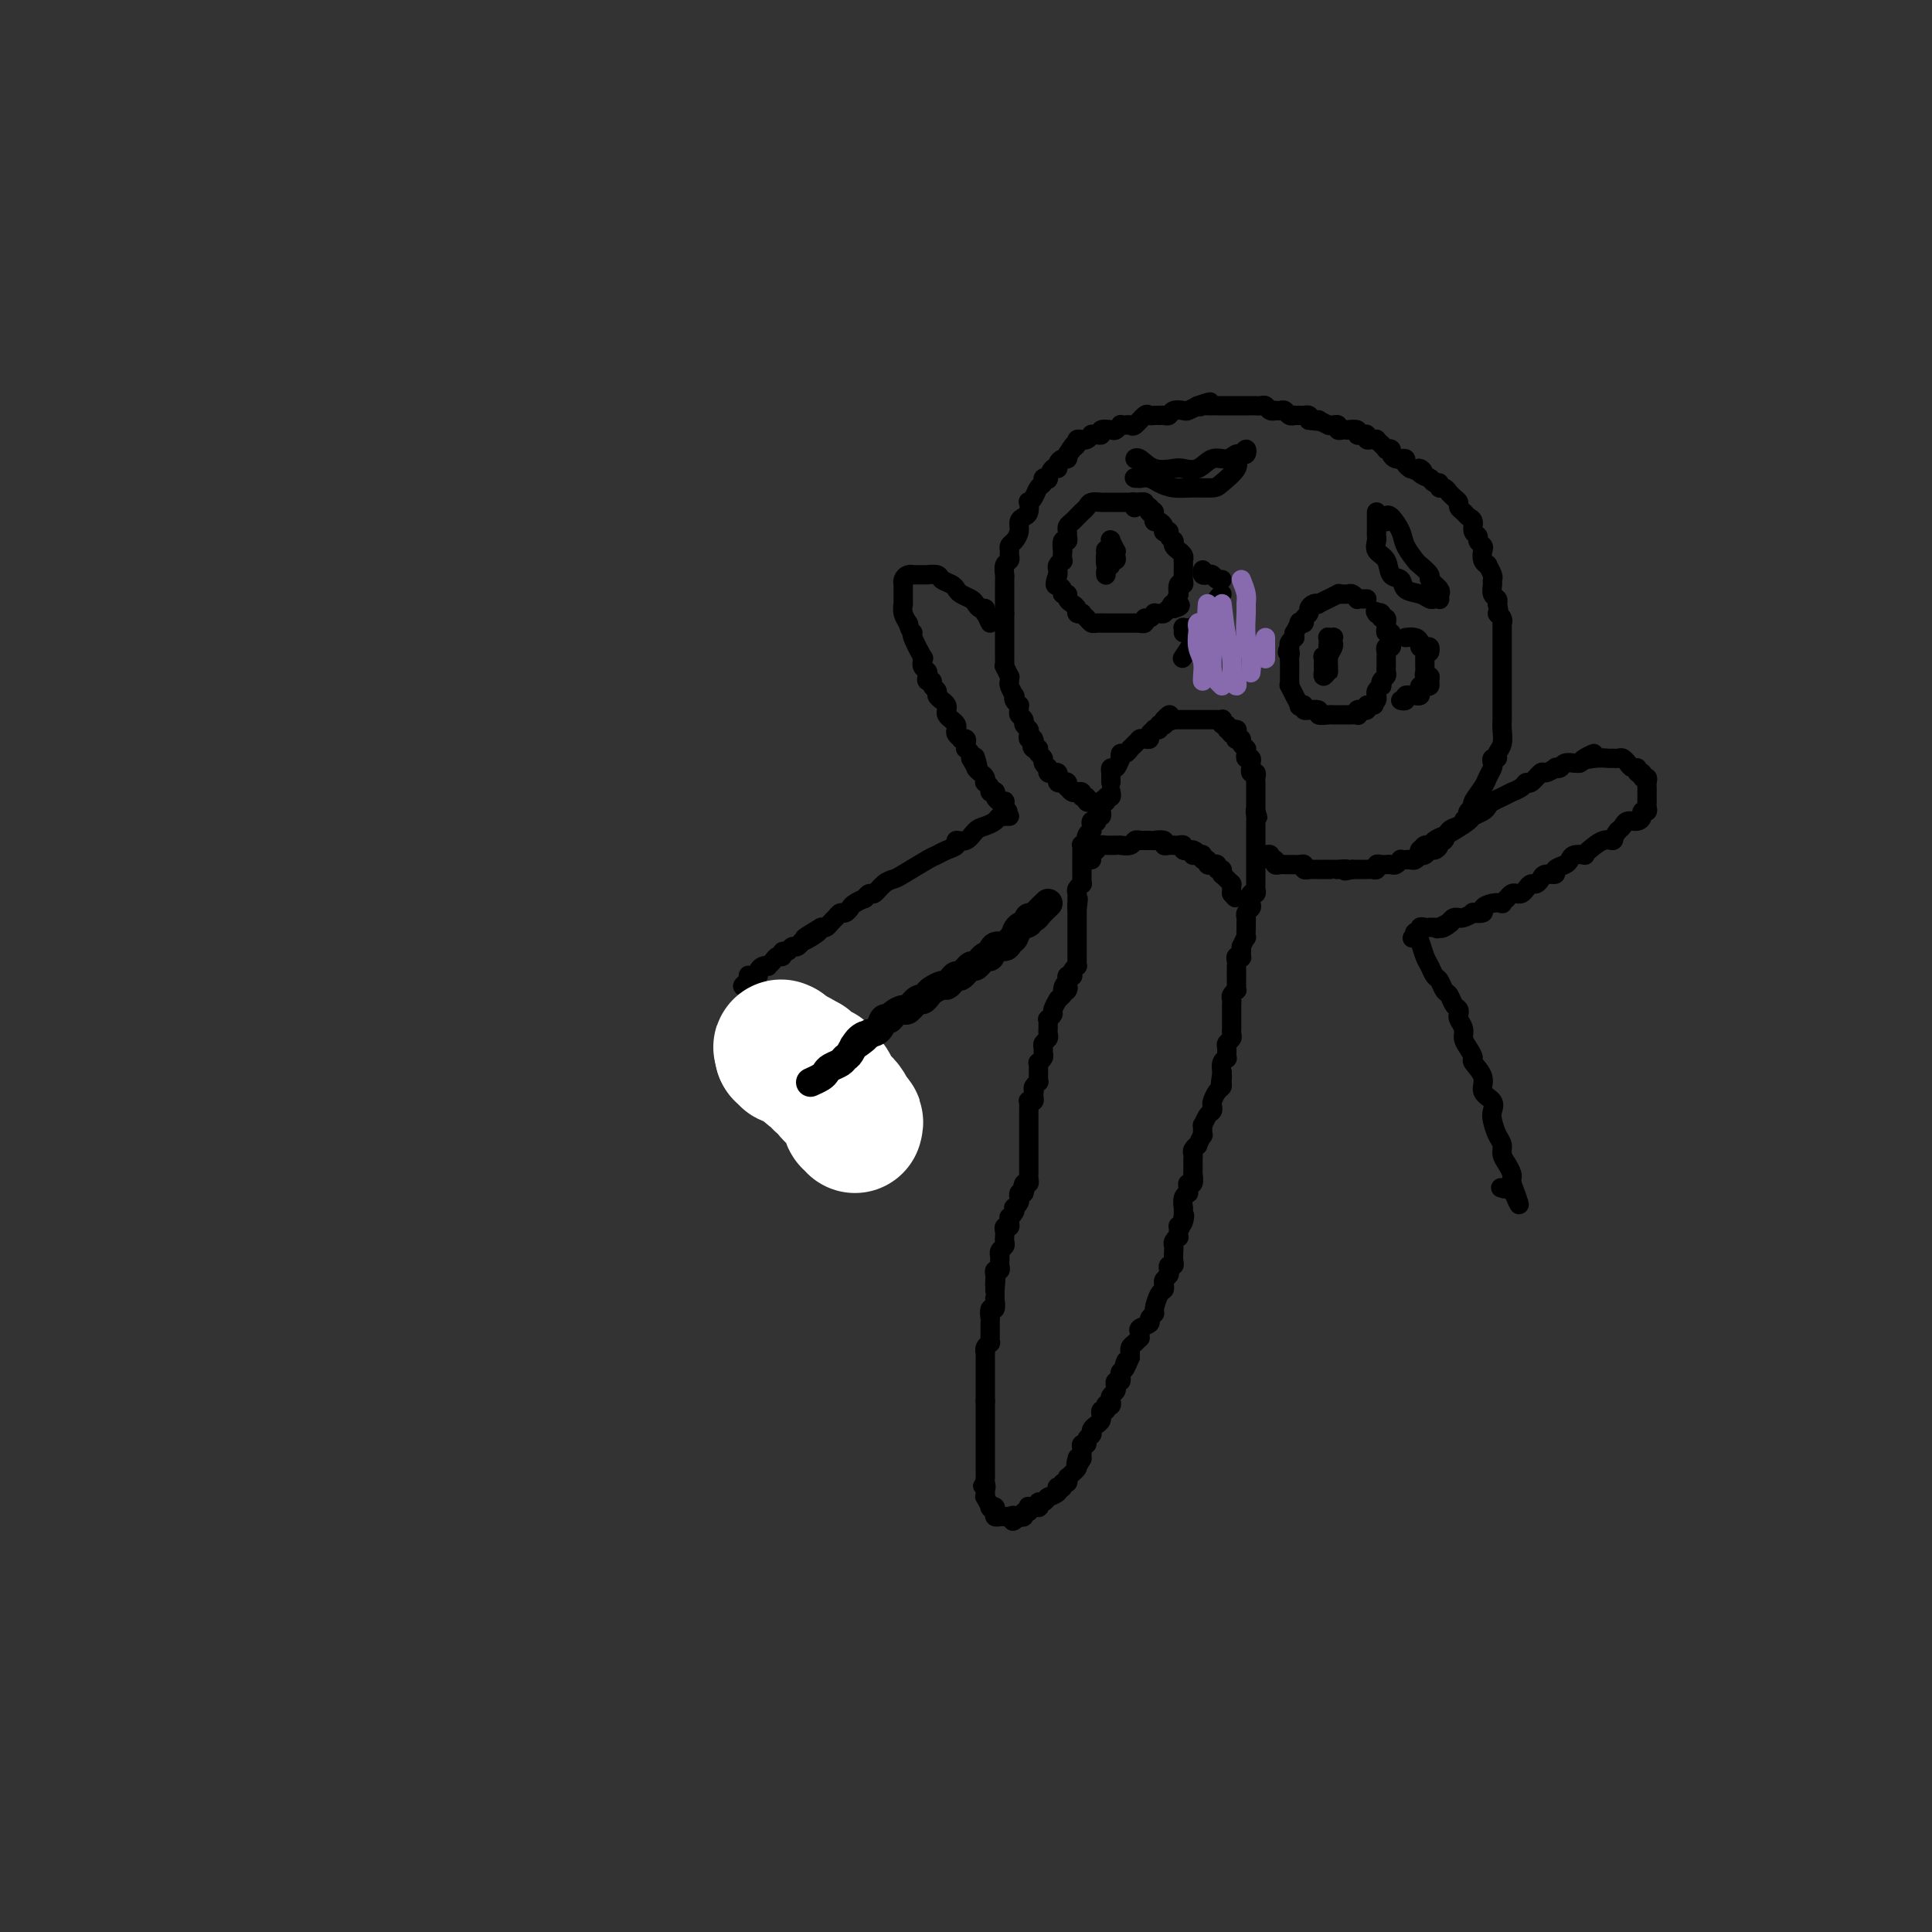 <svg viewBox='0 0 400 400' version='1.1' xmlns='http://www.w3.org/2000/svg' xmlns:xlink='http://www.w3.org/1999/xlink'><rect x="0" y="0" width="400" height="400" fill="#333333" stroke="none"/><g fill='none' stroke='#000000' stroke-width='4' stroke-linecap='round' stroke-linejoin='round'><path d='M230,162c0.002,-0.300 0.003,-0.600 0,-1c-0.003,-0.400 -0.011,-0.899 0,-1c0.011,-0.101 0.041,0.197 0,0c-0.041,-0.197 -0.154,-0.889 0,-1c0.154,-0.111 0.577,0.358 1,0c0.423,-0.358 0.848,-1.545 1,-2c0.152,-0.455 0.031,-0.178 0,0c-0.031,0.178 0.030,0.259 0,0c-0.030,-0.259 -0.149,-0.857 0,-1c0.149,-0.143 0.565,0.168 1,0c0.435,-0.168 0.887,-0.816 1,-1c0.113,-0.184 -0.114,0.094 0,0c0.114,-0.094 0.569,-0.561 1,-1c0.431,-0.439 0.837,-0.849 1,-1c0.163,-0.151 0.081,-0.043 0,0c-0.081,0.043 -0.161,0.022 0,0c0.161,-0.022 0.564,-0.045 1,0c0.436,0.045 0.905,0.157 1,0c0.095,-0.157 -0.186,-0.582 0,-1c0.186,-0.418 0.838,-0.830 1,-1c0.162,-0.170 -0.167,-0.097 0,0c0.167,0.097 0.829,0.219 1,0c0.171,-0.219 -0.150,-0.780 0,-1c0.150,-0.220 0.771,-0.098 1,0c0.229,0.098 0.065,0.171 0,0c-0.065,-0.171 -0.033,-0.585 0,-1'/><path d='M241,149c1.868,-2.011 1.039,-0.539 1,0c-0.039,0.539 0.711,0.144 1,0c0.289,-0.144 0.115,-0.039 0,0c-0.115,0.039 -0.172,0.010 0,0c0.172,-0.010 0.572,-0.003 1,0c0.428,0.003 0.885,0.001 1,0c0.115,-0.001 -0.110,-0.000 0,0c0.110,0.000 0.555,0.000 1,0c0.445,-0.000 0.889,-0.000 1,0c0.111,0.000 -0.111,0.000 0,0c0.111,-0.000 0.556,-0.000 1,0c0.444,0.000 0.889,0.000 1,0c0.111,-0.000 -0.111,-0.000 0,0c0.111,0.000 0.555,0.000 1,0c0.445,-0.000 0.890,-0.001 1,0c0.110,0.001 -0.115,0.004 0,0c0.115,-0.004 0.571,-0.016 1,0c0.429,0.016 0.832,0.061 1,0c0.168,-0.061 0.101,-0.226 0,0c-0.101,0.226 -0.237,0.845 0,1c0.237,0.155 0.847,-0.154 1,0c0.153,0.154 -0.151,0.772 0,1c0.151,0.228 0.757,0.065 1,0c0.243,-0.065 0.121,-0.033 0,0'/><path d='M255,151c2.182,0.244 0.636,-0.145 0,0c-0.636,0.145 -0.363,0.823 0,1c0.363,0.177 0.814,-0.146 1,0c0.186,0.146 0.106,0.761 0,1c-0.106,0.239 -0.239,0.103 0,0c0.239,-0.103 0.848,-0.172 1,0c0.152,0.172 -0.155,0.585 0,1c0.155,0.415 0.773,0.833 1,1c0.227,0.167 0.065,0.082 0,0c-0.065,-0.082 -0.031,-0.163 0,0c0.031,0.163 0.061,0.570 0,1c-0.061,0.430 -0.212,0.885 0,1c0.212,0.115 0.788,-0.109 1,0c0.212,0.109 0.061,0.550 0,1c-0.061,0.450 -0.030,0.908 0,1c0.030,0.092 0.061,-0.182 0,0c-0.061,0.182 -0.212,0.818 0,1c0.212,0.182 0.789,-0.092 1,0c0.211,0.092 0.057,0.550 0,1c-0.057,0.450 -0.015,0.890 0,1c0.015,0.110 0.004,-0.111 0,0c-0.004,0.111 -0.001,0.556 0,1c0.001,0.444 0.000,0.889 0,1c-0.000,0.111 -0.000,-0.111 0,0c0.000,0.111 0.000,0.555 0,1c-0.000,0.445 -0.000,0.893 0,1c0.000,0.107 0.000,-0.125 0,0c-0.000,0.125 -0.000,0.607 0,1c0.000,0.393 0.000,0.696 0,1'/><path d='M260,168c0.774,2.582 0.207,0.538 0,0c-0.207,-0.538 -0.056,0.429 0,1c0.056,0.571 0.015,0.744 0,1c-0.015,0.256 -0.004,0.594 0,1c0.004,0.406 0.001,0.881 0,1c-0.001,0.119 -0.000,-0.118 0,0c0.000,0.118 0.000,0.591 0,1c-0.000,0.409 -0.000,0.753 0,1c0.000,0.247 0.000,0.396 0,1c-0.000,0.604 -0.000,1.664 0,2c0.000,0.336 0.000,-0.050 0,0c-0.000,0.050 -0.000,0.537 0,1c0.000,0.463 0.000,0.901 0,1c-0.000,0.099 -0.000,-0.143 0,0c0.000,0.143 0.001,0.669 0,1c-0.001,0.331 -0.004,0.465 0,1c0.004,0.535 0.015,1.471 0,2c-0.015,0.529 -0.056,0.653 0,1c0.056,0.347 0.207,0.919 0,1c-0.207,0.081 -0.774,-0.329 -1,0c-0.226,0.329 -0.113,1.397 0,2c0.113,0.603 0.226,0.740 0,1c-0.226,0.260 -0.793,0.642 -1,1c-0.207,0.358 -0.056,0.692 0,1c0.056,0.308 0.016,0.589 0,1c-0.016,0.411 -0.007,0.953 0,1c0.007,0.047 0.012,-0.400 0,0c-0.012,0.400 -0.042,1.646 0,2c0.042,0.354 0.155,-0.185 0,0c-0.155,0.185 -0.577,1.092 -1,2'/><path d='M257,196c-0.460,4.498 -0.109,1.744 0,1c0.109,-0.744 -0.023,0.523 0,1c0.023,0.477 0.202,0.166 0,0c-0.202,-0.166 -0.786,-0.185 -1,0c-0.214,0.185 -0.057,0.575 0,1c0.057,0.425 0.015,0.883 0,1c-0.015,0.117 -0.004,-0.109 0,0c0.004,0.109 0.001,0.554 0,1c-0.001,0.446 -0.001,0.894 0,1c0.001,0.106 0.001,-0.130 0,0c-0.001,0.130 -0.004,0.626 0,1c0.004,0.374 0.015,0.625 0,1c-0.015,0.375 -0.057,0.874 0,1c0.057,0.126 0.211,-0.121 0,0c-0.211,0.121 -0.789,0.609 -1,1c-0.211,0.391 -0.057,0.683 0,1c0.057,0.317 0.015,0.657 0,1c-0.015,0.343 -0.004,0.688 0,1c0.004,0.312 0.001,0.591 0,1c-0.001,0.409 -0.001,0.950 0,1c0.001,0.050 0.001,-0.390 0,0c-0.001,0.390 -0.004,1.610 0,2c0.004,0.390 0.015,-0.052 0,0c-0.015,0.052 -0.057,0.596 0,1c0.057,0.404 0.212,0.668 0,1c-0.212,0.332 -0.793,0.732 -1,1c-0.207,0.268 -0.042,0.403 0,1c0.042,0.597 -0.040,1.655 0,2c0.040,0.345 0.203,-0.022 0,0c-0.203,0.022 -0.772,0.435 -1,1c-0.228,0.565 -0.114,1.283 0,2'/><path d='M253,222c-0.616,4.202 -0.155,1.707 0,1c0.155,-0.707 0.003,0.374 0,1c-0.003,0.626 0.144,0.798 0,1c-0.144,0.202 -0.577,0.434 -1,1c-0.423,0.566 -0.835,1.466 -1,2c-0.165,0.534 -0.083,0.701 0,1c0.083,0.299 0.165,0.729 0,1c-0.165,0.271 -0.579,0.382 -1,1c-0.421,0.618 -0.849,1.743 -1,2c-0.151,0.257 -0.025,-0.352 0,0c0.025,0.352 -0.050,1.667 0,2c0.050,0.333 0.224,-0.314 0,0c-0.224,0.314 -0.844,1.590 -1,2c-0.156,0.410 0.154,-0.045 0,0c-0.154,0.045 -0.773,0.589 -1,1c-0.227,0.411 -0.061,0.689 0,1c0.061,0.311 0.016,0.656 0,1c-0.016,0.344 -0.003,0.688 0,1c0.003,0.312 -0.003,0.590 0,1c0.003,0.410 0.015,0.950 0,1c-0.015,0.050 -0.057,-0.389 0,0c0.057,0.389 0.212,1.606 0,2c-0.212,0.394 -0.793,-0.036 -1,0c-0.207,0.036 -0.041,0.539 0,1c0.041,0.461 -0.041,0.879 0,1c0.041,0.121 0.207,-0.056 0,0c-0.207,0.056 -0.788,0.344 -1,1c-0.212,0.656 -0.057,1.681 0,2c0.057,0.319 0.015,-0.068 0,0c-0.015,0.068 -0.004,0.591 0,1c0.004,0.409 0.002,0.705 0,1'/><path d='M245,252c-1.254,4.599 -0.389,1.096 0,0c0.389,-1.096 0.301,0.213 0,1c-0.301,0.787 -0.817,1.051 -1,1c-0.183,-0.051 -0.035,-0.417 0,0c0.035,0.417 -0.043,1.616 0,2c0.043,0.384 0.207,-0.048 0,0c-0.207,0.048 -0.787,0.577 -1,1c-0.213,0.423 -0.061,0.739 0,1c0.061,0.261 0.030,0.465 0,1c-0.030,0.535 -0.060,1.400 0,2c0.060,0.600 0.208,0.934 0,1c-0.208,0.066 -0.774,-0.137 -1,0c-0.226,0.137 -0.112,0.615 0,1c0.112,0.385 0.224,0.679 0,1c-0.224,0.321 -0.782,0.671 -1,1c-0.218,0.329 -0.096,0.637 0,1c0.096,0.363 0.165,0.780 0,1c-0.165,0.220 -0.564,0.244 -1,1c-0.436,0.756 -0.909,2.244 -1,3c-0.091,0.756 0.200,0.780 0,1c-0.200,0.220 -0.891,0.637 -1,1c-0.109,0.363 0.364,0.671 0,1c-0.364,0.329 -1.564,0.680 -2,1c-0.436,0.320 -0.106,0.610 0,1c0.106,0.390 -0.010,0.879 0,1c0.010,0.121 0.146,-0.126 0,0c-0.146,0.126 -0.575,0.625 -1,1c-0.425,0.375 -0.846,0.626 -1,1c-0.154,0.374 -0.042,0.870 0,1c0.042,0.130 0.012,-0.106 0,0c-0.012,0.106 -0.006,0.553 0,1'/><path d='M234,281c-1.944,4.665 -1.305,1.828 -1,1c0.305,-0.828 0.274,0.352 0,1c-0.274,0.648 -0.792,0.765 -1,1c-0.208,0.235 -0.107,0.588 0,1c0.107,0.412 0.221,0.884 0,1c-0.221,0.116 -0.778,-0.124 -1,0c-0.222,0.124 -0.111,0.611 0,1c0.111,0.389 0.222,0.679 0,1c-0.222,0.321 -0.778,0.673 -1,1c-0.222,0.327 -0.111,0.627 0,1c0.111,0.373 0.222,0.817 0,1c-0.222,0.183 -0.777,0.106 -1,0c-0.223,-0.106 -0.112,-0.239 0,0c0.112,0.239 0.227,0.852 0,1c-0.227,0.148 -0.796,-0.167 -1,0c-0.204,0.167 -0.044,0.818 0,1c0.044,0.182 -0.026,-0.105 0,0c0.026,0.105 0.150,0.603 0,1c-0.150,0.397 -0.575,0.694 -1,1c-0.425,0.306 -0.850,0.621 -1,1c-0.150,0.379 -0.025,0.824 0,1c0.025,0.176 -0.050,0.085 0,0c0.050,-0.085 0.224,-0.164 0,0c-0.224,0.164 -0.845,0.570 -1,1c-0.155,0.430 0.154,0.885 0,1c-0.154,0.115 -0.773,-0.110 -1,0c-0.227,0.110 -0.061,0.555 0,1c0.061,0.445 0.016,0.889 0,1c-0.016,0.111 -0.005,-0.111 0,0c0.005,0.111 0.002,0.556 0,1'/><path d='M224,302c-1.769,3.200 -1.191,0.699 -1,0c0.191,-0.699 -0.005,0.405 0,1c0.005,0.595 0.212,0.682 0,1c-0.212,0.318 -0.842,0.869 -1,1c-0.158,0.131 0.155,-0.157 0,0c-0.155,0.157 -0.778,0.759 -1,1c-0.222,0.241 -0.045,0.121 0,0c0.045,-0.121 -0.044,-0.242 0,0c0.044,0.242 0.222,0.849 0,1c-0.222,0.151 -0.842,-0.153 -1,0c-0.158,0.153 0.146,0.763 0,1c-0.146,0.237 -0.743,0.102 -1,0c-0.257,-0.102 -0.173,-0.172 0,0c0.173,0.172 0.436,0.586 0,1c-0.436,0.414 -1.571,0.828 -2,1c-0.429,0.172 -0.154,0.102 0,0c0.154,-0.102 0.186,-0.238 0,0c-0.186,0.238 -0.590,0.848 -1,1c-0.410,0.152 -0.827,-0.156 -1,0c-0.173,0.156 -0.103,0.774 0,1c0.103,0.226 0.237,0.059 0,0c-0.237,-0.059 -0.847,-0.012 -1,0c-0.153,0.012 0.151,-0.012 0,0c-0.151,0.012 -0.757,0.060 -1,0c-0.243,-0.060 -0.121,-0.226 0,0c0.121,0.226 0.243,0.845 0,1c-0.243,0.155 -0.850,-0.155 -1,0c-0.150,0.155 0.156,0.773 0,1c-0.156,0.227 -0.773,0.061 -1,0c-0.227,-0.061 -0.065,-0.017 0,0c0.065,0.017 0.032,0.009 0,0'/><path d='M211,314c-2.172,1.856 -1.103,0.497 -1,0c0.103,-0.497 -0.760,-0.134 -1,0c-0.240,0.134 0.142,0.037 0,0c-0.142,-0.037 -0.809,-0.013 -1,0c-0.191,0.013 0.093,0.014 0,0c-0.093,-0.014 -0.565,-0.043 -1,0c-0.435,0.043 -0.834,0.157 -1,0c-0.166,-0.157 -0.101,-0.586 0,-1c0.101,-0.414 0.237,-0.814 0,-1c-0.237,-0.186 -0.848,-0.158 -1,0c-0.152,0.158 0.155,0.446 0,0c-0.155,-0.446 -0.774,-1.625 -1,-2c-0.226,-0.375 -0.061,0.053 0,0c0.061,-0.053 0.017,-0.587 0,-1c-0.017,-0.413 -0.009,-0.707 0,-1'/><path d='M204,308c-1.083,-0.879 -0.290,-0.077 0,0c0.290,0.077 0.078,-0.571 0,-1c-0.078,-0.429 -0.021,-0.640 0,-1c0.021,-0.360 0.006,-0.870 0,-1c-0.006,-0.130 -0.001,0.119 0,0c0.001,-0.119 0.000,-0.605 0,-1c-0.000,-0.395 -0.000,-0.697 0,-1c0.000,-0.303 0.000,-0.607 0,-1c-0.000,-0.393 -0.000,-0.875 0,-1c0.000,-0.125 0.000,0.107 0,0c-0.000,-0.107 -0.000,-0.555 0,-1c0.000,-0.445 0.000,-0.889 0,-1c-0.000,-0.111 -0.000,0.111 0,0c0.000,-0.111 0.000,-0.556 0,-1c-0.000,-0.444 -0.000,-0.889 0,-1c0.000,-0.111 0.000,0.111 0,0c-0.000,-0.111 -0.000,-0.556 0,-1c0.000,-0.444 0.000,-0.889 0,-1c-0.000,-0.111 -0.000,0.111 0,0c0.000,-0.111 0.000,-0.556 0,-1c-0.000,-0.444 -0.000,-0.889 0,-1c0.000,-0.111 0.000,0.111 0,0c-0.000,-0.111 -0.000,-0.556 0,-1c0.000,-0.444 0.000,-0.889 0,-1c0.000,-0.111 0.000,0.111 0,0c0.000,-0.111 0.000,-0.556 0,-1'/><path d='M204,290c-0.000,-2.741 -0.000,-0.594 0,0c0.000,0.594 0.000,-0.366 0,-1c-0.000,-0.634 -0.000,-0.943 0,-1c0.000,-0.057 0.000,0.138 0,0c-0.000,-0.138 -0.000,-0.611 0,-1c0.000,-0.389 0.000,-0.696 0,-1c-0.000,-0.304 -0.000,-0.606 0,-1c0.000,-0.394 0.000,-0.879 0,-1c-0.000,-0.121 -0.000,0.121 0,0c0.000,-0.121 0.000,-0.606 0,-1c-0.000,-0.394 -0.001,-0.697 0,-1c0.001,-0.303 0.004,-0.607 0,-1c-0.004,-0.393 -0.015,-0.875 0,-1c0.015,-0.125 0.057,0.106 0,0c-0.057,-0.106 -0.211,-0.549 0,-1c0.211,-0.451 0.789,-0.908 1,-1c0.211,-0.092 0.057,0.183 0,0c-0.057,-0.183 -0.015,-0.822 0,-1c0.015,-0.178 0.004,0.106 0,0c-0.004,-0.106 -0.001,-0.601 0,-1c0.001,-0.399 -0.001,-0.704 0,-1c0.001,-0.296 0.004,-0.585 0,-1c-0.004,-0.415 -0.015,-0.956 0,-1c0.015,-0.044 0.057,0.410 0,0c-0.057,-0.410 -0.211,-1.682 0,-2c0.211,-0.318 0.789,0.318 1,0c0.211,-0.318 0.057,-1.590 0,-2c-0.057,-0.410 -0.015,0.044 0,0c0.015,-0.044 0.004,-0.584 0,-1c-0.004,-0.416 -0.002,-0.708 0,-1'/><path d='M206,267c0.311,-3.736 0.087,-1.575 0,-1c-0.087,0.575 -0.037,-0.438 0,-1c0.037,-0.562 0.063,-0.675 0,-1c-0.063,-0.325 -0.213,-0.862 0,-1c0.213,-0.138 0.789,0.121 1,0c0.211,-0.121 0.055,-0.624 0,-1c-0.055,-0.376 -0.011,-0.626 0,-1c0.011,-0.374 -0.011,-0.874 0,-1c0.011,-0.126 0.056,0.120 0,0c-0.056,-0.120 -0.211,-0.606 0,-1c0.211,-0.394 0.789,-0.697 1,-1c0.211,-0.303 0.056,-0.607 0,-1c-0.056,-0.393 -0.011,-0.875 0,-1c0.011,-0.125 -0.011,0.107 0,0c0.011,-0.107 0.056,-0.555 0,-1c-0.056,-0.445 -0.212,-0.889 0,-1c0.212,-0.111 0.793,0.111 1,0c0.207,-0.111 0.042,-0.556 0,-1c-0.042,-0.444 0.040,-0.889 0,-1c-0.040,-0.111 -0.203,0.111 0,0c0.203,-0.111 0.772,-0.555 1,-1c0.228,-0.445 0.113,-0.890 0,-1c-0.113,-0.110 -0.226,0.115 0,0c0.226,-0.115 0.792,-0.570 1,-1c0.208,-0.430 0.059,-0.833 0,-1c-0.059,-0.167 -0.026,-0.096 0,0c0.026,0.096 0.045,0.218 0,0c-0.045,-0.218 -0.156,-0.777 0,-1c0.156,-0.223 0.578,-0.112 1,0'/><path d='M212,247c0.944,-3.257 0.306,-1.398 0,-1c-0.306,0.398 -0.278,-0.663 0,-1c0.278,-0.337 0.807,0.051 1,0c0.193,-0.051 0.052,-0.539 0,-1c-0.052,-0.461 -0.014,-0.893 0,-1c0.014,-0.107 0.004,0.112 0,0c-0.004,-0.112 -0.001,-0.556 0,-1c0.001,-0.444 0.000,-0.889 0,-1c-0.000,-0.111 -0.000,0.111 0,0c0.000,-0.111 0.000,-0.555 0,-1c-0.000,-0.445 -0.000,-0.893 0,-1c0.000,-0.107 0.000,0.125 0,0c-0.000,-0.125 -0.000,-0.607 0,-1c0.000,-0.393 0.000,-0.696 0,-1c-0.000,-0.304 -0.000,-0.607 0,-1c0.000,-0.393 0.000,-0.875 0,-1c-0.000,-0.125 -0.000,0.106 0,0c0.000,-0.106 0.000,-0.548 0,-1c-0.000,-0.452 -0.000,-0.913 0,-1c0.000,-0.087 0.000,0.202 0,0c-0.000,-0.202 -0.000,-0.894 0,-1c0.000,-0.106 0.000,0.374 0,0c-0.000,-0.374 -0.001,-1.603 0,-2c0.001,-0.397 0.004,0.038 0,0c-0.004,-0.038 -0.015,-0.549 0,-1c0.015,-0.451 0.056,-0.843 0,-1c-0.056,-0.157 -0.207,-0.081 0,0c0.207,0.081 0.774,0.166 1,0c0.226,-0.166 0.113,-0.583 0,-1'/><path d='M214,227c0.305,-3.332 0.068,-1.663 0,-1c-0.068,0.663 0.034,0.318 0,0c-0.034,-0.318 -0.205,-0.611 0,-1c0.205,-0.389 0.787,-0.874 1,-1c0.213,-0.126 0.057,0.107 0,0c-0.057,-0.107 -0.015,-0.555 0,-1c0.015,-0.445 0.003,-0.889 0,-1c-0.003,-0.111 0.003,0.111 0,0c-0.003,-0.111 -0.015,-0.555 0,-1c0.015,-0.445 0.057,-0.893 0,-1c-0.057,-0.107 -0.212,0.126 0,0c0.212,-0.126 0.793,-0.611 1,-1c0.207,-0.389 0.041,-0.681 0,-1c-0.041,-0.319 0.041,-0.664 0,-1c-0.041,-0.336 -0.207,-0.664 0,-1c0.207,-0.336 0.788,-0.681 1,-1c0.212,-0.319 0.057,-0.611 0,-1c-0.057,-0.389 -0.016,-0.874 0,-1c0.016,-0.126 0.008,0.106 0,0c-0.008,-0.106 -0.017,-0.552 0,-1c0.017,-0.448 0.061,-0.898 0,-1c-0.061,-0.102 -0.227,0.145 0,0c0.227,-0.145 0.848,-0.683 1,-1c0.152,-0.317 -0.166,-0.415 0,-1c0.166,-0.585 0.814,-1.658 1,-2c0.186,-0.342 -0.090,0.045 0,0c0.090,-0.045 0.545,-0.523 1,-1'/><path d='M220,206c0.868,-3.492 0.037,-1.723 0,-1c-0.037,0.723 0.721,0.400 1,0c0.279,-0.400 0.078,-0.878 0,-1c-0.078,-0.122 -0.035,0.112 0,0c0.035,-0.112 0.061,-0.569 0,-1c-0.061,-0.431 -0.209,-0.838 0,-1c0.209,-0.162 0.774,-0.081 1,0c0.226,0.081 0.113,0.163 0,0c-0.113,-0.163 -0.226,-0.569 0,-1c0.226,-0.431 0.793,-0.885 1,-1c0.207,-0.115 0.056,0.110 0,0c-0.056,-0.110 -0.015,-0.555 0,-1c0.015,-0.445 0.004,-0.889 0,-1c-0.004,-0.111 -0.001,0.111 0,0c0.001,-0.111 0.000,-0.555 0,-1c-0.000,-0.445 -0.000,-0.890 0,-1c0.000,-0.110 0.000,0.115 0,0c-0.000,-0.115 -0.000,-0.569 0,-1c0.000,-0.431 0.000,-0.837 0,-1c-0.000,-0.163 -0.000,-0.081 0,0c0.000,0.081 0.000,0.163 0,0c-0.000,-0.163 -0.000,-0.569 0,-1c0.000,-0.431 0.000,-0.885 0,-1c-0.000,-0.115 -0.000,0.109 0,0c0.000,-0.109 0.000,-0.550 0,-1c-0.000,-0.450 -0.000,-0.908 0,-1c0.000,-0.092 0.000,0.181 0,0c-0.000,-0.181 -0.000,-0.818 0,-1c0.000,-0.182 0.000,0.091 0,0c-0.000,-0.091 -0.000,-0.545 0,-1'/><path d='M223,188c0.464,-3.024 0.123,-1.583 0,-1c-0.123,0.583 -0.029,0.310 0,0c0.029,-0.310 -0.006,-0.657 0,-1c0.006,-0.343 0.054,-0.683 0,-1c-0.054,-0.317 -0.211,-0.611 0,-1c0.211,-0.389 0.789,-0.874 1,-1c0.211,-0.126 0.057,0.107 0,0c-0.057,-0.107 -0.015,-0.554 0,-1c0.015,-0.446 0.004,-0.890 0,-1c-0.004,-0.110 -0.001,0.115 0,0c0.001,-0.115 0.000,-0.569 0,-1c-0.000,-0.431 -0.000,-0.837 0,-1c0.000,-0.163 0.000,-0.081 0,0c-0.000,0.081 -0.000,0.163 0,0c0.000,-0.163 0.000,-0.569 0,-1c-0.000,-0.431 -0.001,-0.886 0,-1c0.001,-0.114 0.004,0.114 0,0c-0.004,-0.114 -0.015,-0.569 0,-1c0.015,-0.431 0.056,-0.837 0,-1c-0.056,-0.163 -0.207,-0.082 0,0c0.207,0.082 0.774,0.166 1,0c0.226,-0.166 0.113,-0.583 0,-1'/><path d='M225,174c0.326,-2.122 0.140,-0.428 0,0c-0.140,0.428 -0.235,-0.411 0,-1c0.235,-0.589 0.799,-0.929 1,-1c0.201,-0.071 0.040,0.126 0,0c-0.040,-0.126 0.041,-0.574 0,-1c-0.041,-0.426 -0.203,-0.831 0,-1c0.203,-0.169 0.772,-0.101 1,0c0.228,0.101 0.114,0.237 0,0c-0.114,-0.237 -0.227,-0.847 0,-1c0.227,-0.153 0.793,0.152 1,0c0.207,-0.152 0.056,-0.762 0,-1c-0.056,-0.238 -0.015,-0.105 0,0c0.015,0.105 0.004,0.182 0,0c-0.004,-0.182 -0.001,-0.623 0,-1c0.001,-0.377 0.001,-0.688 0,-1'/><path d='M228,166c0.707,-1.172 0.974,-0.104 1,0c0.026,0.104 -0.189,-0.758 0,-1c0.189,-0.242 0.783,0.135 1,0c0.217,-0.135 0.058,-0.782 0,-1c-0.058,-0.218 -0.016,-0.007 0,0c0.016,0.007 0.004,-0.190 0,0c-0.004,0.190 -0.001,0.769 0,1c0.001,0.231 0.001,0.116 0,0'/><path d='M226,166c0.122,-0.033 0.244,-0.065 0,0c-0.244,0.065 -0.854,0.228 -1,0c-0.146,-0.228 0.172,-0.846 0,-1c-0.172,-0.154 -0.833,0.156 -1,0c-0.167,-0.156 0.162,-0.778 0,-1c-0.162,-0.222 -0.814,-0.044 -1,0c-0.186,0.044 0.095,-0.044 0,0c-0.095,0.044 -0.564,0.222 -1,0c-0.436,-0.222 -0.839,-0.843 -1,-1c-0.161,-0.157 -0.082,0.151 0,0c0.082,-0.151 0.166,-0.762 0,-1c-0.166,-0.238 -0.583,-0.102 -1,0c-0.417,0.102 -0.833,0.172 -1,0c-0.167,-0.172 -0.083,-0.586 0,-1c0.083,-0.414 0.166,-0.829 0,-1c-0.166,-0.171 -0.579,-0.098 -1,0c-0.421,0.098 -0.849,0.219 -1,0c-0.151,-0.219 -0.025,-0.780 0,-1c0.025,-0.220 -0.049,-0.100 0,0c0.049,0.100 0.223,0.182 0,0c-0.223,-0.182 -0.843,-0.626 -1,-1c-0.157,-0.374 0.150,-0.678 0,-1c-0.150,-0.322 -0.757,-0.664 -1,-1c-0.243,-0.336 -0.121,-0.668 0,-1'/><path d='M215,155c-1.944,-1.577 -1.304,-0.019 -1,0c0.304,0.019 0.274,-1.500 0,-2c-0.274,-0.500 -0.790,0.021 -1,0c-0.210,-0.021 -0.113,-0.583 0,-1c0.113,-0.417 0.240,-0.689 0,-1c-0.240,-0.311 -0.849,-0.662 -1,-1c-0.151,-0.338 0.157,-0.664 0,-1c-0.157,-0.336 -0.778,-0.681 -1,-1c-0.222,-0.319 -0.046,-0.612 0,-1c0.046,-0.388 -0.039,-0.873 0,-1c0.039,-0.127 0.203,0.103 0,0c-0.203,-0.103 -0.772,-0.538 -1,-1c-0.228,-0.462 -0.114,-0.951 0,-1c0.114,-0.049 0.228,0.343 0,0c-0.228,-0.343 -0.797,-1.420 -1,-2c-0.203,-0.580 -0.040,-0.662 0,-1c0.040,-0.338 -0.042,-0.931 0,-1c0.042,-0.069 0.207,0.385 0,0c-0.207,-0.385 -0.788,-1.608 -1,-2c-0.212,-0.392 -0.057,0.046 0,0c0.057,-0.046 0.015,-0.576 0,-1c-0.015,-0.424 -0.004,-0.742 0,-1c0.004,-0.258 0.001,-0.455 0,-1c-0.001,-0.545 -0.000,-1.438 0,-2c0.000,-0.562 0.000,-0.795 0,-1c-0.000,-0.205 -0.000,-0.384 0,-1c0.000,-0.616 0.000,-1.670 0,-2c-0.000,-0.330 -0.000,0.065 0,0c0.000,-0.065 0.000,-0.590 0,-1c-0.000,-0.410 -0.000,-0.705 0,-1'/><path d='M208,127c0.000,-1.686 0.000,-0.402 0,0c-0.000,0.402 -0.000,-0.078 0,-1c0.000,-0.922 0.000,-2.288 0,-3c-0.000,-0.712 -0.001,-0.772 0,-1c0.001,-0.228 0.004,-0.624 0,-1c-0.004,-0.376 -0.015,-0.731 0,-1c0.015,-0.269 0.057,-0.453 0,-1c-0.057,-0.547 -0.212,-1.456 0,-2c0.212,-0.544 0.792,-0.722 1,-1c0.208,-0.278 0.046,-0.655 0,-1c-0.046,-0.345 0.025,-0.660 0,-1c-0.025,-0.340 -0.148,-0.707 0,-1c0.148,-0.293 0.565,-0.511 1,-1c0.435,-0.489 0.887,-1.249 1,-2c0.113,-0.751 -0.114,-1.493 0,-2c0.114,-0.507 0.570,-0.779 1,-1c0.430,-0.221 0.836,-0.392 1,-1c0.164,-0.608 0.086,-1.654 0,-2c-0.086,-0.346 -0.182,0.009 0,0c0.182,-0.009 0.641,-0.381 1,-1c0.359,-0.619 0.617,-1.484 1,-2c0.383,-0.516 0.890,-0.682 1,-1c0.110,-0.318 -0.177,-0.788 0,-1c0.177,-0.212 0.817,-0.165 1,0c0.183,0.165 -0.092,0.447 0,0c0.092,-0.447 0.550,-1.621 1,-2c0.450,-0.379 0.891,0.039 1,0c0.109,-0.039 -0.115,-0.536 0,-1c0.115,-0.464 0.569,-0.894 1,-1c0.431,-0.106 0.837,0.113 1,0c0.163,-0.113 0.081,-0.556 0,-1'/><path d='M221,94c2.100,-3.332 1.351,-1.663 1,-1c-0.351,0.663 -0.305,0.321 0,0c0.305,-0.321 0.869,-0.621 1,-1c0.131,-0.379 -0.171,-0.837 0,-1c0.171,-0.163 0.816,-0.029 1,0c0.184,0.029 -0.092,-0.045 0,0c0.092,0.045 0.551,0.209 1,0c0.449,-0.209 0.889,-0.792 1,-1c0.111,-0.208 -0.107,-0.042 0,0c0.107,0.042 0.539,-0.040 1,0c0.461,0.040 0.951,0.203 1,0c0.049,-0.203 -0.341,-0.772 0,-1c0.341,-0.228 1.415,-0.113 2,0c0.585,0.113 0.682,0.226 1,0c0.318,-0.226 0.858,-0.791 1,-1c0.142,-0.209 -0.113,-0.064 0,0c0.113,0.064 0.593,0.045 1,0c0.407,-0.045 0.739,-0.117 1,0c0.261,0.117 0.451,0.424 1,0c0.549,-0.424 1.456,-1.578 2,-2c0.544,-0.422 0.723,-0.112 1,0c0.277,0.112 0.650,0.026 1,0c0.350,-0.026 0.675,0.007 1,0c0.325,-0.007 0.650,-0.054 1,0c0.350,0.054 0.726,0.208 1,0c0.274,-0.208 0.444,-0.777 1,-1c0.556,-0.223 1.496,-0.098 2,0c0.504,0.098 0.573,0.171 1,0c0.427,-0.171 1.214,-0.585 2,-1'/><path d='M248,84c4.416,-1.547 1.957,-0.415 1,0c-0.957,0.415 -0.411,0.111 0,0c0.411,-0.111 0.688,-0.030 1,0c0.312,0.030 0.661,0.008 1,0c0.339,-0.008 0.669,-0.002 1,0c0.331,0.002 0.662,0.001 1,0c0.338,-0.001 0.682,-0.000 1,0c0.318,0.000 0.611,0.000 1,0c0.389,-0.000 0.874,-0.000 1,0c0.126,0.000 -0.107,-0.000 0,0c0.107,0.000 0.555,0.000 1,0c0.445,-0.000 0.889,-0.000 1,0c0.111,0.000 -0.111,0.000 0,0c0.111,-0.000 0.555,-0.001 1,0c0.445,0.001 0.893,0.004 1,0c0.107,-0.004 -0.125,-0.015 0,0c0.125,0.015 0.607,0.057 1,0c0.393,-0.057 0.697,-0.211 1,0c0.303,0.211 0.606,0.788 1,1c0.394,0.212 0.879,0.061 1,0c0.121,-0.061 -0.121,-0.030 0,0c0.121,0.030 0.606,0.061 1,0c0.394,-0.061 0.697,-0.212 1,0c0.303,0.212 0.607,0.789 1,1c0.393,0.211 0.875,0.057 1,0c0.125,-0.057 -0.106,-0.016 0,0c0.106,0.016 0.551,0.007 1,0c0.449,-0.007 0.904,-0.012 1,0c0.096,0.012 -0.166,0.042 0,0c0.166,-0.042 0.762,-0.155 1,0c0.238,0.155 0.119,0.577 0,1'/><path d='M271,87c3.715,0.460 1.502,0.109 1,0c-0.502,-0.109 0.705,0.024 1,0c0.295,-0.024 -0.323,-0.203 0,0c0.323,0.203 1.589,0.790 2,1c0.411,0.210 -0.031,0.042 0,0c0.031,-0.042 0.534,0.041 1,0c0.466,-0.041 0.893,-0.207 1,0c0.107,0.207 -0.107,0.787 0,1c0.107,0.213 0.536,0.061 1,0c0.464,-0.061 0.964,-0.030 1,0c0.036,0.030 -0.393,0.060 0,0c0.393,-0.060 1.607,-0.208 2,0c0.393,0.208 -0.036,0.774 0,1c0.036,0.226 0.535,0.113 1,0c0.465,-0.113 0.894,-0.227 1,0c0.106,0.227 -0.113,0.796 0,1c0.113,0.204 0.556,0.044 1,0c0.444,-0.044 0.888,0.027 1,0c0.112,-0.027 -0.110,-0.152 0,0c0.110,0.152 0.550,0.579 1,1c0.450,0.421 0.908,0.834 1,1c0.092,0.166 -0.181,0.083 0,0c0.181,-0.083 0.818,-0.166 1,0c0.182,0.166 -0.091,0.579 0,1c0.091,0.421 0.545,0.848 1,1c0.455,0.152 0.909,0.030 1,0c0.091,-0.030 -0.182,0.033 0,0c0.182,-0.033 0.818,-0.163 1,0c0.182,0.163 -0.091,0.618 0,1c0.091,0.382 0.545,0.691 1,1'/><path d='M292,97c3.734,1.502 2.569,0.258 2,0c-0.569,-0.258 -0.542,0.471 0,1c0.542,0.529 1.599,0.859 2,1c0.401,0.141 0.145,0.094 0,0c-0.145,-0.094 -0.180,-0.237 0,0c0.180,0.237 0.574,0.852 1,1c0.426,0.148 0.884,-0.171 1,0c0.116,0.171 -0.110,0.834 0,1c0.110,0.166 0.555,-0.163 1,0c0.445,0.163 0.889,0.817 1,1c0.111,0.183 -0.111,-0.106 0,0c0.111,0.106 0.554,0.606 1,1c0.446,0.394 0.894,0.682 1,1c0.106,0.318 -0.130,0.666 0,1c0.130,0.334 0.627,0.653 1,1c0.373,0.347 0.621,0.723 1,1c0.379,0.277 0.890,0.456 1,1c0.110,0.544 -0.180,1.454 0,2c0.180,0.546 0.832,0.727 1,1c0.168,0.273 -0.147,0.638 0,1c0.147,0.362 0.756,0.722 1,1c0.244,0.278 0.122,0.473 0,1c-0.122,0.527 -0.243,1.384 0,2c0.243,0.616 0.850,0.990 1,1c0.150,0.010 -0.157,-0.344 0,0c0.157,0.344 0.778,1.388 1,2c0.222,0.612 0.046,0.794 0,1c-0.046,0.206 0.039,0.437 0,1c-0.039,0.563 -0.203,1.459 0,2c0.203,0.541 0.772,0.726 1,1c0.228,0.274 0.114,0.637 0,1'/><path d='M310,125c0.713,3.041 -0.005,2.143 0,2c0.005,-0.143 0.733,0.468 1,1c0.267,0.532 0.071,0.985 0,1c-0.071,0.015 -0.019,-0.410 0,0c0.019,0.410 0.005,1.653 0,2c-0.005,0.347 -0.001,-0.201 0,0c0.001,0.201 0.000,1.153 0,2c-0.000,0.847 -0.000,1.589 0,2c0.000,0.411 0.000,0.492 0,1c-0.000,0.508 -0.000,1.445 0,2c0.000,0.555 0.000,0.729 0,1c-0.000,0.271 0.000,0.640 0,1c-0.000,0.360 -0.000,0.711 0,1c0.000,0.289 0.000,0.514 0,1c-0.000,0.486 -0.000,1.231 0,2c0.000,0.769 0.001,1.560 0,2c-0.001,0.440 -0.004,0.527 0,1c0.004,0.473 0.016,1.332 0,2c-0.016,0.668 -0.061,1.145 0,2c0.061,0.855 0.226,2.089 0,3c-0.226,0.911 -0.844,1.500 -1,2c-0.156,0.500 0.151,0.911 0,1c-0.151,0.089 -0.760,-0.143 -1,0c-0.240,0.143 -0.111,0.662 0,1c0.111,0.338 0.202,0.496 0,1c-0.202,0.504 -0.699,1.353 -1,2c-0.301,0.647 -0.407,1.090 -1,2c-0.593,0.910 -1.675,2.285 -2,3c-0.325,0.715 0.105,0.769 0,1c-0.105,0.231 -0.744,0.637 -1,1c-0.256,0.363 -0.128,0.681 0,1'/><path d='M304,169c-1.318,2.561 -1.112,1.465 -1,1c0.112,-0.465 0.131,-0.297 0,0c-0.131,0.297 -0.413,0.723 -1,1c-0.587,0.277 -1.481,0.404 -2,1c-0.519,0.596 -0.664,1.661 -1,2c-0.336,0.339 -0.863,-0.049 -1,0c-0.137,0.049 0.117,0.535 0,1c-0.117,0.465 -0.605,0.908 -1,1c-0.395,0.092 -0.697,-0.168 -1,0c-0.303,0.168 -0.606,0.763 -1,1c-0.394,0.237 -0.879,0.116 -1,0c-0.121,-0.116 0.121,-0.227 0,0c-0.121,0.227 -0.606,0.792 -1,1c-0.394,0.208 -0.697,0.060 -1,0c-0.303,-0.060 -0.606,-0.030 -1,0c-0.394,0.030 -0.880,0.061 -1,0c-0.120,-0.061 0.126,-0.212 0,0c-0.126,0.212 -0.625,0.789 -1,1c-0.375,0.211 -0.626,0.055 -1,0c-0.374,-0.055 -0.870,-0.011 -1,0c-0.130,0.011 0.106,-0.011 0,0c-0.106,0.011 -0.555,0.056 -1,0c-0.445,-0.056 -0.888,-0.211 -1,0c-0.112,0.211 0.106,0.789 0,1c-0.106,0.211 -0.535,0.057 -1,0c-0.465,-0.057 -0.964,-0.015 -1,0c-0.036,0.015 0.392,0.004 0,0c-0.392,-0.004 -1.606,-0.001 -2,0c-0.394,0.001 0.030,0.000 0,0c-0.030,-0.000 -0.515,-0.000 -1,0'/><path d='M280,180c-2.732,0.619 -1.062,0.166 -1,0c0.062,-0.166 -1.484,-0.044 -2,0c-0.516,0.044 -0.001,0.012 0,0c0.001,-0.012 -0.510,-0.003 -1,0c-0.490,0.003 -0.958,0.001 -1,0c-0.042,-0.001 0.344,-0.001 0,0c-0.344,0.001 -1.417,0.001 -2,0c-0.583,-0.001 -0.677,-0.004 -1,0c-0.323,0.004 -0.874,0.015 -1,0c-0.126,-0.015 0.172,-0.057 0,0c-0.172,0.057 -0.816,0.211 -1,0c-0.184,-0.211 0.092,-0.789 0,-1c-0.092,-0.211 -0.550,-0.057 -1,0c-0.450,0.057 -0.890,0.015 -1,0c-0.110,-0.015 0.112,-0.004 0,0c-0.112,0.004 -0.556,0.002 -1,0c-0.444,-0.002 -0.888,-0.005 -1,0c-0.112,0.005 0.110,0.016 0,0c-0.110,-0.016 -0.550,-0.061 -1,0c-0.450,0.061 -0.909,0.226 -1,0c-0.091,-0.226 0.186,-0.845 0,-1c-0.186,-0.155 -0.833,0.154 -1,0c-0.167,-0.154 0.147,-0.772 0,-1c-0.147,-0.228 -0.756,-0.065 -1,0c-0.244,0.065 -0.122,0.033 0,0'/><path d='M235,105c0.120,-0.423 0.239,-0.845 0,-1c-0.239,-0.155 -0.838,-0.041 -1,0c-0.162,0.041 0.111,0.011 0,0c-0.111,-0.011 -0.607,-0.003 -1,0c-0.393,0.003 -0.682,0.001 -1,0c-0.318,-0.001 -0.667,-0.001 -1,0c-0.333,0.001 -0.652,0.003 -1,0c-0.348,-0.003 -0.724,-0.011 -1,0c-0.276,0.011 -0.451,0.040 -1,0c-0.549,-0.040 -1.472,-0.150 -2,0c-0.528,0.150 -0.663,0.561 -1,1c-0.337,0.439 -0.878,0.905 -1,1c-0.122,0.095 0.174,-0.182 0,0c-0.174,0.182 -0.817,0.822 -1,1c-0.183,0.178 0.094,-0.107 0,0c-0.094,0.107 -0.560,0.608 -1,1c-0.440,0.392 -0.854,0.677 -1,1c-0.146,0.323 -0.025,0.683 0,1c0.025,0.317 -0.046,0.591 0,1c0.046,0.409 0.208,0.955 0,1c-0.208,0.045 -0.787,-0.409 -1,0c-0.213,0.409 -0.061,1.682 0,2c0.061,0.318 0.030,-0.318 0,0c-0.030,0.318 -0.061,1.591 0,2c0.061,0.409 0.212,-0.045 0,0c-0.212,0.045 -0.788,0.589 -1,1c-0.212,0.411 -0.061,0.689 0,1c0.061,0.311 0.030,0.656 0,1'/><path d='M219,119c-1.065,2.785 -0.229,2.248 0,2c0.229,-0.248 -0.150,-0.207 0,0c0.150,0.207 0.827,0.580 1,1c0.173,0.420 -0.160,0.886 0,1c0.160,0.114 0.812,-0.123 1,0c0.188,0.123 -0.089,0.608 0,1c0.089,0.392 0.545,0.693 1,1c0.455,0.307 0.909,0.621 1,1c0.091,0.379 -0.183,0.823 0,1c0.183,0.177 0.822,0.086 1,0c0.178,-0.086 -0.104,-0.167 0,0c0.104,0.167 0.594,0.581 1,1c0.406,0.419 0.728,0.844 1,1c0.272,0.156 0.493,0.042 1,0c0.507,-0.042 1.301,-0.011 2,0c0.699,0.011 1.301,0.003 2,0c0.699,-0.003 1.493,-0.001 2,0c0.507,0.001 0.728,0.001 1,0c0.272,-0.001 0.594,-0.004 1,0c0.406,0.004 0.896,0.016 1,0c0.104,-0.016 -0.178,-0.061 0,0c0.178,0.061 0.818,0.227 1,0c0.182,-0.227 -0.092,-0.846 0,-1c0.092,-0.154 0.549,0.156 1,0c0.451,-0.156 0.894,-0.777 1,-1c0.106,-0.223 -0.126,-0.046 0,0c0.126,0.046 0.611,-0.039 1,0c0.389,0.039 0.682,0.203 1,0c0.318,-0.203 0.662,-0.772 1,-1c0.338,-0.228 0.669,-0.114 1,0'/><path d='M243,126c2.646,-0.726 0.761,-1.039 0,-1c-0.761,0.039 -0.396,0.432 0,0c0.396,-0.432 0.824,-1.688 1,-2c0.176,-0.312 0.100,0.319 0,0c-0.100,-0.319 -0.223,-1.587 0,-2c0.223,-0.413 0.792,0.030 1,0c0.208,-0.030 0.056,-0.533 0,-1c-0.056,-0.467 -0.015,-0.900 0,-1c0.015,-0.100 0.004,0.132 0,0c-0.004,-0.132 0.000,-0.626 0,-1c-0.000,-0.374 -0.004,-0.626 0,-1c0.004,-0.374 0.016,-0.870 0,-1c-0.016,-0.130 -0.061,0.106 0,0c0.061,-0.106 0.227,-0.554 0,-1c-0.227,-0.446 -0.846,-0.890 -1,-1c-0.154,-0.110 0.156,0.115 0,0c-0.156,-0.115 -0.778,-0.569 -1,-1c-0.222,-0.431 -0.044,-0.837 0,-1c0.044,-0.163 -0.044,-0.082 0,0c0.044,0.082 0.222,0.166 0,0c-0.222,-0.166 -0.843,-0.583 -1,-1c-0.157,-0.417 0.151,-0.834 0,-1c-0.151,-0.166 -0.762,-0.082 -1,0c-0.238,0.082 -0.102,0.163 0,0c0.102,-0.163 0.172,-0.569 0,-1c-0.172,-0.431 -0.585,-0.885 -1,-1c-0.415,-0.115 -0.833,0.110 -1,0c-0.167,-0.110 -0.084,-0.555 0,-1'/><path d='M239,107c-0.867,-1.775 -0.035,-1.212 0,-1c0.035,0.212 -0.727,0.072 -1,0c-0.273,-0.072 -0.058,-0.076 0,0c0.058,0.076 -0.041,0.231 0,0c0.041,-0.231 0.222,-0.847 0,-1c-0.222,-0.153 -0.848,0.159 -1,0c-0.152,-0.159 0.169,-0.788 0,-1c-0.169,-0.212 -0.829,-0.005 -1,0c-0.171,0.005 0.146,-0.191 0,0c-0.146,0.191 -0.756,0.769 -1,1c-0.244,0.231 -0.122,0.116 0,0'/><path d='M253,123c-0.414,0.303 -0.829,0.607 -1,1c-0.171,0.393 -0.099,0.876 0,1c0.099,0.124 0.223,-0.111 0,0c-0.223,0.111 -0.795,0.568 -1,1c-0.205,0.432 -0.045,0.837 0,1c0.045,0.163 -0.026,0.082 0,0c0.026,-0.082 0.148,-0.167 0,0c-0.148,0.167 -0.565,0.584 -1,1c-0.435,0.416 -0.886,0.829 -1,1c-0.114,0.171 0.110,0.098 0,0c-0.110,-0.098 -0.555,-0.222 -1,0c-0.445,0.222 -0.890,0.791 -1,1c-0.110,0.209 0.114,0.060 0,0c-0.114,-0.060 -0.566,-0.030 -1,0c-0.434,0.030 -0.848,0.060 -1,0c-0.152,-0.060 -0.041,-0.208 0,0c0.041,0.208 0.012,0.774 0,1c-0.012,0.226 -0.006,0.113 0,0'/><path d='M283,124c-0.303,0.008 -0.606,0.016 -1,0c-0.394,-0.016 -0.879,-0.057 -1,0c-0.121,0.057 0.121,0.212 0,0c-0.121,-0.212 -0.605,-0.790 -1,-1c-0.395,-0.210 -0.703,-0.052 -1,0c-0.297,0.052 -0.585,-0.001 -1,0c-0.415,0.001 -0.956,0.057 -1,0c-0.044,-0.057 0.409,-0.225 0,0c-0.409,0.225 -1.682,0.844 -2,1c-0.318,0.156 0.317,-0.151 0,0c-0.317,0.151 -1.586,0.762 -2,1c-0.414,0.238 0.029,0.105 0,0c-0.029,-0.105 -0.528,-0.182 -1,0c-0.472,0.182 -0.915,0.624 -1,1c-0.085,0.376 0.188,0.687 0,1c-0.188,0.313 -0.839,0.628 -1,1c-0.161,0.372 0.167,0.803 0,1c-0.167,0.197 -0.830,0.162 -1,0c-0.170,-0.162 0.152,-0.451 0,0c-0.152,0.451 -0.776,1.640 -1,2c-0.224,0.360 -0.046,-0.111 0,0c0.046,0.111 -0.039,0.803 0,1c0.039,0.197 0.203,-0.101 0,0c-0.203,0.101 -0.772,0.600 -1,1c-0.228,0.400 -0.114,0.700 0,1'/><path d='M267,134c-0.928,1.569 -0.249,0.993 0,1c0.249,0.007 0.067,0.598 0,1c-0.067,0.402 -0.018,0.615 0,1c0.018,0.385 0.005,0.943 0,1c-0.005,0.057 -0.001,-0.387 0,0c0.001,0.387 -0.001,1.604 0,2c0.001,0.396 0.004,-0.029 0,0c-0.004,0.029 -0.016,0.514 0,1c0.016,0.486 0.061,0.975 0,1c-0.061,0.025 -0.228,-0.413 0,0c0.228,0.413 0.850,1.679 1,2c0.150,0.321 -0.171,-0.302 0,0c0.171,0.302 0.835,1.531 1,2c0.165,0.469 -0.168,0.178 0,0c0.168,-0.178 0.838,-0.245 1,0c0.162,0.245 -0.183,0.801 0,1c0.183,0.199 0.893,0.039 1,0c0.107,-0.039 -0.389,0.042 0,0c0.389,-0.042 1.662,-0.207 2,0c0.338,0.207 -0.260,0.788 0,1c0.260,0.212 1.378,0.057 2,0c0.622,-0.057 0.749,-0.016 1,0c0.251,0.016 0.628,0.005 1,0c0.372,-0.005 0.740,-0.005 1,0c0.260,0.005 0.412,0.015 1,0c0.588,-0.015 1.611,-0.056 2,0c0.389,0.056 0.143,0.208 0,0c-0.143,-0.208 -0.183,-0.777 0,-1c0.183,-0.223 0.588,-0.098 1,0c0.412,0.098 0.832,0.171 1,0c0.168,-0.171 0.084,-0.585 0,-1'/><path d='M283,146c2.254,-0.013 1.387,-0.045 1,0c-0.387,0.045 -0.296,0.166 0,0c0.296,-0.166 0.798,-0.618 1,-1c0.202,-0.382 0.106,-0.694 0,-1c-0.106,-0.306 -0.221,-0.607 0,-1c0.221,-0.393 0.777,-0.879 1,-1c0.223,-0.121 0.112,0.122 0,0c-0.112,-0.122 -0.226,-0.610 0,-1c0.226,-0.390 0.793,-0.682 1,-1c0.207,-0.318 0.056,-0.662 0,-1c-0.056,-0.338 -0.016,-0.669 0,-1c0.016,-0.331 0.008,-0.662 0,-1c-0.008,-0.338 -0.016,-0.682 0,-1c0.016,-0.318 0.057,-0.611 0,-1c-0.057,-0.389 -0.212,-0.874 0,-1c0.212,-0.126 0.790,0.106 1,0c0.210,-0.106 0.053,-0.549 0,-1c-0.053,-0.451 0.000,-0.908 0,-1c-0.000,-0.092 -0.053,0.182 0,0c0.053,-0.182 0.210,-0.820 0,-1c-0.210,-0.180 -0.789,0.096 -1,0c-0.211,-0.096 -0.056,-0.566 0,-1c0.056,-0.434 0.011,-0.833 0,-1c-0.011,-0.167 0.012,-0.101 0,0c-0.012,0.101 -0.058,0.237 0,0c0.058,-0.237 0.222,-0.847 0,-1c-0.222,-0.153 -0.829,0.151 -1,0c-0.171,-0.151 0.094,-0.757 0,-1c-0.094,-0.243 -0.547,-0.121 -1,0'/><path d='M285,127c-0.467,-0.778 -0.133,-0.222 0,0c0.133,0.222 0.067,0.111 0,0'/><path d='M295,136c-0.001,0.304 -0.001,0.607 0,1c0.001,0.393 0.004,0.875 0,1c-0.004,0.125 -0.015,-0.107 0,0c0.015,0.107 0.057,0.554 0,1c-0.057,0.446 -0.214,0.890 0,1c0.214,0.110 0.800,-0.115 1,0c0.200,0.115 0.015,0.569 0,1c-0.015,0.431 0.140,0.837 0,1c-0.140,0.163 -0.576,0.082 -1,0c-0.424,-0.082 -0.836,-0.166 -1,0c-0.164,0.166 -0.081,0.581 0,1c0.081,0.419 0.161,0.843 0,1c-0.161,0.157 -0.564,0.046 -1,0c-0.436,-0.046 -0.905,-0.026 -1,0c-0.095,0.026 0.185,0.060 0,0c-0.185,-0.060 -0.833,-0.212 -1,0c-0.167,0.212 0.147,0.788 0,1c-0.147,0.212 -0.756,0.061 -1,0c-0.244,-0.061 -0.122,-0.030 0,0'/><path d='M249,118c-0.089,0.415 -0.178,0.829 0,1c0.178,0.171 0.622,0.098 1,0c0.378,-0.098 0.689,-0.222 1,0c0.311,0.222 0.622,0.791 1,1c0.378,0.209 0.822,0.060 1,0c0.178,-0.060 0.089,-0.030 0,0'/><path d='M291,132c0.726,-0.083 1.452,-0.167 2,0c0.548,0.167 0.917,0.584 1,1c0.083,0.416 -0.121,0.830 0,1c0.121,0.170 0.569,0.097 1,0c0.431,-0.097 0.847,-0.218 1,0c0.153,0.218 0.044,0.777 0,1c-0.044,0.223 -0.022,0.112 0,0'/><path d='M229,114c-0.121,1.236 -0.243,2.472 0,3c0.243,0.528 0.849,0.347 1,0c0.151,-0.347 -0.155,-0.862 0,-1c0.155,-0.138 0.770,0.099 1,0c0.230,-0.099 0.075,-0.535 0,-1c-0.075,-0.465 -0.072,-0.959 0,-1c0.072,-0.041 0.212,0.372 0,0c-0.212,-0.372 -0.775,-1.527 -1,-2c-0.225,-0.473 -0.113,-0.263 0,0c0.113,0.263 0.226,0.580 0,1c-0.226,0.420 -0.792,0.944 -1,1c-0.208,0.056 -0.057,-0.355 0,0c0.057,0.355 0.019,1.476 0,2c-0.019,0.524 -0.019,0.450 0,1c0.019,0.550 0.058,1.723 0,2c-0.058,0.277 -0.212,-0.343 0,-1c0.212,-0.657 0.789,-1.353 1,-2c0.211,-0.647 0.056,-1.247 0,-2c-0.056,-0.753 -0.014,-1.659 0,-2c0.014,-0.341 0.001,-0.116 0,0c-0.001,0.116 0.010,0.124 0,0c-0.010,-0.124 -0.041,-0.380 0,0c0.041,0.380 0.155,1.394 0,2c-0.155,0.606 -0.577,0.803 -1,1'/><path d='M229,115c-0.156,0.689 -0.044,0.911 0,1c0.044,0.089 0.022,0.044 0,0'/><path d='M275,134c0.000,0.303 0.000,0.607 0,1c-0.000,0.393 -0.000,0.876 0,1c0.000,0.124 0.000,-0.110 0,0c-0.000,0.110 -0.000,0.563 0,1c0.000,0.437 0.000,0.859 0,1c-0.000,0.141 -0.000,-0.000 0,0c0.000,0.000 0.000,0.141 0,0c-0.000,-0.141 -0.000,-0.563 0,-1c0.000,-0.437 0.000,-0.887 0,-1c-0.000,-0.113 -0.000,0.113 0,0c0.000,-0.113 0.001,-0.563 0,-1c-0.001,-0.437 -0.004,-0.859 0,-1c0.004,-0.141 0.015,-0.001 0,0c-0.015,0.001 -0.057,-0.136 0,0c0.057,0.136 0.212,0.547 0,1c-0.212,0.453 -0.789,0.949 -1,1c-0.211,0.051 -0.054,-0.343 0,0c0.054,0.343 0.004,1.422 0,2c-0.004,0.578 0.037,0.656 0,1c-0.037,0.344 -0.154,0.956 0,1c0.154,0.044 0.577,-0.478 1,-1'/><path d='M275,139c0.016,0.639 0.057,-0.263 0,-1c-0.057,-0.737 -0.210,-1.308 0,-2c0.210,-0.692 0.785,-1.506 1,-2c0.215,-0.494 0.072,-0.669 0,-1c-0.072,-0.331 -0.072,-0.817 0,-1c0.072,-0.183 0.215,-0.061 0,0c-0.215,0.061 -0.790,0.063 -1,0c-0.210,-0.063 -0.056,-0.189 0,0c0.056,0.189 0.015,0.693 0,1c-0.015,0.307 -0.004,0.418 0,1c0.004,0.582 0.001,1.634 0,2c-0.001,0.366 -0.000,0.047 0,0c0.000,-0.047 0.000,0.180 0,0c-0.000,-0.180 -0.000,-0.766 0,-1c0.000,-0.234 0.000,-0.117 0,0'/><path d='M236,95c-0.474,0.060 -0.949,0.121 -1,0c-0.051,-0.121 0.321,-0.423 1,0c0.679,0.423 1.665,1.569 3,2c1.335,0.431 3.018,0.145 4,0c0.982,-0.145 1.261,-0.148 2,0c0.739,0.148 1.938,0.447 3,0c1.062,-0.447 1.987,-1.641 3,-2c1.013,-0.359 2.114,0.118 3,0c0.886,-0.118 1.555,-0.831 2,-1c0.445,-0.169 0.665,0.206 1,0c0.335,-0.206 0.786,-0.993 1,-1c0.214,-0.007 0.191,0.765 0,1c-0.191,0.235 -0.549,-0.066 -1,0c-0.451,0.066 -0.994,0.501 -1,1c-0.006,0.499 0.526,1.063 0,2c-0.526,0.937 -2.108,2.248 -3,3c-0.892,0.752 -1.092,0.944 -2,1c-0.908,0.056 -2.522,-0.024 -4,0c-1.478,0.024 -2.819,0.151 -4,0c-1.181,-0.151 -2.203,-0.579 -3,-1c-0.797,-0.421 -1.371,-0.835 -2,-1c-0.629,-0.165 -1.315,-0.083 -2,0'/><path d='M236,99c-2.553,-0.155 -0.437,-0.041 0,0c0.437,0.041 -0.805,0.011 -1,0c-0.195,-0.011 0.659,-0.003 1,0c0.341,0.003 0.171,0.002 0,0'/><path d='M285,106c0.000,0.755 0.001,1.511 0,2c-0.001,0.489 -0.002,0.712 0,1c0.002,0.288 0.008,0.642 0,1c-0.008,0.358 -0.028,0.720 0,1c0.028,0.280 0.106,0.480 0,1c-0.106,0.520 -0.395,1.362 0,2c0.395,0.638 1.474,1.074 2,2c0.526,0.926 0.498,2.343 1,3c0.502,0.657 1.535,0.554 2,1c0.465,0.446 0.363,1.440 1,2c0.637,0.560 2.013,0.687 3,1c0.987,0.313 1.585,0.812 2,1c0.415,0.188 0.646,0.065 1,0c0.354,-0.065 0.829,-0.072 1,0c0.171,0.072 0.038,0.222 0,0c-0.038,-0.222 0.020,-0.818 0,-1c-0.020,-0.182 -0.117,0.049 0,0c0.117,-0.049 0.450,-0.379 0,-1c-0.450,-0.621 -1.683,-1.535 -2,-2c-0.317,-0.465 0.281,-0.483 0,-1c-0.281,-0.517 -1.441,-1.533 -2,-2c-0.559,-0.467 -0.518,-0.385 -1,-1c-0.482,-0.615 -1.488,-1.926 -2,-3c-0.512,-1.074 -0.529,-1.909 -1,-3c-0.471,-1.091 -1.394,-2.437 -2,-3c-0.606,-0.563 -0.894,-0.344 -1,0c-0.106,0.344 -0.030,0.813 0,1c0.030,0.187 0.015,0.094 0,0'/><path d='M247,133c-0.833,1.250 -1.667,2.500 -2,3c-0.333,0.500 -0.167,0.250 0,0'/></g>
<g fill='none' stroke='#886AAE' stroke-width='4' stroke-linecap='round' stroke-linejoin='round'><path d='M249,129c-0.420,-0.102 -0.841,-0.205 -1,0c-0.159,0.205 -0.057,0.716 0,1c0.057,0.284 0.068,0.340 0,1c-0.068,0.660 -0.214,1.924 0,3c0.214,1.076 0.789,1.962 1,3c0.211,1.038 0.056,2.227 0,3c-0.056,0.773 -0.015,1.131 0,1c0.015,-0.131 0.004,-0.752 0,-1c-0.004,-0.248 -0.002,-0.124 0,0'/><path d='M250,125c-0.112,1.413 -0.223,2.826 0,4c0.223,1.174 0.782,2.108 1,3c0.218,0.892 0.097,1.742 0,3c-0.097,1.258 -0.170,2.925 0,4c0.170,1.075 0.584,1.559 1,2c0.416,0.441 0.833,0.840 1,1c0.167,0.160 0.083,0.080 0,0'/><path d='M253,125c0.312,2.622 0.623,5.243 1,7c0.377,1.757 0.819,2.649 1,4c0.181,1.351 0.101,3.160 0,4c-0.101,0.840 -0.223,0.710 0,1c0.223,0.290 0.791,1.001 1,1c0.209,-0.001 0.060,-0.715 0,-1c-0.060,-0.285 -0.030,-0.143 0,0'/><path d='M257,120c0.425,1.068 0.850,2.137 1,3c0.150,0.863 0.026,1.521 0,2c-0.026,0.479 0.045,0.780 0,2c-0.045,1.220 -0.208,3.358 0,5c0.208,1.642 0.787,2.788 1,4c0.213,1.212 0.061,2.489 0,3c-0.061,0.511 -0.030,0.255 0,0'/><path d='M262,132c0.000,1.667 0.000,3.333 0,4c0.000,0.667 0.000,0.333 0,0'/></g>
<g fill='none' stroke='#000000' stroke-width='4' stroke-linecap='round' stroke-linejoin='round'><path d='M226,178c-0.006,-0.417 -0.013,-0.833 0,-1c0.013,-0.167 0.044,-0.083 0,0c-0.044,0.083 -0.163,0.166 0,0c0.163,-0.166 0.608,-0.580 1,-1c0.392,-0.420 0.730,-0.845 1,-1c0.270,-0.155 0.471,-0.041 1,0c0.529,0.041 1.384,0.007 2,0c0.616,-0.007 0.992,0.012 1,0c0.008,-0.012 -0.353,-0.056 0,0c0.353,0.056 1.418,0.211 2,0c0.582,-0.211 0.680,-0.789 1,-1c0.320,-0.211 0.861,-0.057 1,0c0.139,0.057 -0.122,0.015 0,0c0.122,-0.015 0.629,-0.005 1,0c0.371,0.005 0.606,0.005 1,0c0.394,-0.005 0.945,-0.015 1,0c0.055,0.015 -0.388,0.057 0,0c0.388,-0.057 1.606,-0.211 2,0c0.394,0.211 -0.035,0.789 0,1c0.035,0.211 0.535,0.056 1,0c0.465,-0.056 0.894,-0.011 1,0c0.106,0.011 -0.112,-0.011 0,0c0.112,0.011 0.555,0.055 1,0c0.445,-0.055 0.892,-0.211 1,0c0.108,0.211 -0.125,0.788 0,1c0.125,0.212 0.607,0.061 1,0c0.393,-0.061 0.696,-0.030 1,0'/><path d='M247,176c1.504,0.531 0.263,0.859 0,1c-0.263,0.141 0.450,0.094 1,0c0.550,-0.094 0.936,-0.235 1,0c0.064,0.235 -0.193,0.848 0,1c0.193,0.152 0.835,-0.155 1,0c0.165,0.155 -0.148,0.773 0,1c0.148,0.227 0.757,0.065 1,0c0.243,-0.065 0.122,-0.032 0,0c-0.122,0.032 -0.243,0.065 0,0c0.243,-0.065 0.850,-0.227 1,0c0.150,0.227 -0.157,0.845 0,1c0.157,0.155 0.777,-0.152 1,0c0.223,0.152 0.049,0.762 0,1c-0.049,0.238 0.025,0.102 0,0c-0.025,-0.102 -0.150,-0.172 0,0c0.150,0.172 0.576,0.585 1,1c0.424,0.415 0.846,0.832 1,1c0.154,0.168 0.041,0.086 0,0c-0.041,-0.086 -0.011,-0.177 0,0c0.011,0.177 0.003,0.622 0,1c-0.003,0.378 -0.002,0.689 0,1'/><path d='M255,185c1.333,1.500 0.667,0.750 0,0'/><path d='M205,129c-0.416,-0.877 -0.833,-1.755 -1,-2c-0.167,-0.245 -0.085,0.142 0,0c0.085,-0.142 0.174,-0.811 0,-1c-0.174,-0.189 -0.610,0.104 -1,0c-0.390,-0.104 -0.733,-0.605 -1,-1c-0.267,-0.395 -0.457,-0.683 -1,-1c-0.543,-0.317 -1.440,-0.663 -2,-1c-0.560,-0.337 -0.785,-0.665 -1,-1c-0.215,-0.335 -0.421,-0.678 -1,-1c-0.579,-0.322 -1.533,-0.622 -2,-1c-0.467,-0.378 -0.449,-0.833 -1,-1c-0.551,-0.167 -1.672,-0.045 -2,0c-0.328,0.045 0.137,0.012 0,0c-0.137,-0.012 -0.877,-0.004 -1,0c-0.123,0.004 0.370,0.004 0,0c-0.370,-0.004 -1.602,-0.011 -2,0c-0.398,0.011 0.037,0.041 0,0c-0.037,-0.041 -0.546,-0.151 -1,0c-0.454,0.151 -0.854,0.564 -1,1c-0.146,0.436 -0.039,0.895 0,1c0.039,0.105 0.011,-0.145 0,0c-0.011,0.145 -0.004,0.685 0,1c0.004,0.315 0.005,0.403 0,1c-0.005,0.597 -0.015,1.701 0,2c0.015,0.299 0.056,-0.209 0,0c-0.056,0.209 -0.207,1.133 0,2c0.207,0.867 0.774,1.676 1,2c0.226,0.324 0.113,0.162 0,0'/><path d='M188,129c0.414,1.696 0.948,1.937 1,2c0.052,0.063 -0.378,-0.050 0,1c0.378,1.050 1.564,3.265 2,4c0.436,0.735 0.120,-0.010 0,0c-0.120,0.010 -0.046,0.776 0,1c0.046,0.224 0.064,-0.094 0,0c-0.064,0.094 -0.209,0.599 0,1c0.209,0.401 0.773,0.699 1,1c0.227,0.301 0.117,0.605 0,1c-0.117,0.395 -0.242,0.879 0,1c0.242,0.121 0.852,-0.122 1,0c0.148,0.122 -0.167,0.610 0,1c0.167,0.390 0.815,0.682 1,1c0.185,0.318 -0.095,0.663 0,1c0.095,0.337 0.564,0.668 1,1c0.436,0.332 0.838,0.666 1,1c0.162,0.334 0.082,0.667 0,1c-0.082,0.333 -0.167,0.666 0,1c0.167,0.334 0.585,0.667 1,1c0.415,0.333 0.828,0.664 1,1c0.172,0.336 0.102,0.678 0,1c-0.102,0.322 -0.238,0.625 0,1c0.238,0.375 0.849,0.822 1,1c0.151,0.178 -0.157,0.085 0,0c0.157,-0.085 0.778,-0.163 1,0c0.222,0.163 0.046,0.569 0,1c-0.046,0.431 0.039,0.889 0,1c-0.039,0.111 -0.203,-0.124 0,0c0.203,0.124 0.772,0.607 1,1c0.228,0.393 0.114,0.697 0,1'/><path d='M201,157c2.234,4.284 1.320,0.993 1,0c-0.320,-0.993 -0.047,0.312 0,1c0.047,0.688 -0.132,0.758 0,1c0.132,0.242 0.575,0.656 1,1c0.425,0.344 0.831,0.618 1,1c0.169,0.382 0.102,0.873 0,1c-0.102,0.127 -0.237,-0.110 0,0c0.237,0.110 0.847,0.568 1,1c0.153,0.432 -0.153,0.837 0,1c0.153,0.163 0.763,0.082 1,0c0.237,-0.082 0.102,-0.167 0,0c-0.102,0.167 -0.171,0.584 0,1c0.171,0.416 0.582,0.830 1,1c0.418,0.170 0.844,0.097 1,0c0.156,-0.097 0.042,-0.218 0,0c-0.042,0.218 -0.012,0.777 0,1c0.012,0.223 0.006,0.112 0,0'/><path d='M208,167c1.167,1.667 0.583,0.833 0,0'/><path d='M209,169c-0.448,-0.006 -0.897,-0.012 -1,0c-0.103,0.012 0.138,0.043 0,0c-0.138,-0.043 -0.655,-0.162 -1,0c-0.345,0.162 -0.517,0.603 -1,1c-0.483,0.397 -1.277,0.750 -2,1c-0.723,0.250 -1.376,0.395 -2,1c-0.624,0.605 -1.217,1.668 -2,2c-0.783,0.332 -1.754,-0.068 -2,0c-0.246,0.068 0.232,0.603 0,1c-0.232,0.397 -1.175,0.656 -2,1c-0.825,0.344 -1.533,0.773 -2,1c-0.467,0.227 -0.692,0.251 -2,1c-1.308,0.749 -3.698,2.224 -5,3c-1.302,0.776 -1.516,0.853 -2,1c-0.484,0.147 -1.238,0.364 -2,1c-0.762,0.636 -1.531,1.690 -2,2c-0.469,0.310 -0.636,-0.124 -1,0c-0.364,0.124 -0.924,0.808 -1,1c-0.076,0.192 0.330,-0.107 0,0c-0.330,0.107 -1.398,0.620 -2,1c-0.602,0.380 -0.739,0.626 -1,1c-0.261,0.374 -0.647,0.874 -1,1c-0.353,0.126 -0.673,-0.124 -1,0c-0.327,0.124 -0.662,0.622 -1,1c-0.338,0.378 -0.678,0.638 -1,1c-0.322,0.362 -0.625,0.828 -1,1c-0.375,0.172 -0.821,0.049 -1,0c-0.179,-0.049 -0.089,-0.025 0,0'/><path d='M170,192c-6.233,3.741 -2.314,1.595 -1,1c1.314,-0.595 0.023,0.361 -1,1c-1.023,0.639 -1.779,0.960 -2,1c-0.221,0.040 0.095,-0.201 0,0c-0.095,0.201 -0.599,0.842 -1,1c-0.401,0.158 -0.699,-0.169 -1,0c-0.301,0.169 -0.605,0.833 -1,1c-0.395,0.167 -0.880,-0.162 -1,0c-0.120,0.162 0.126,0.814 0,1c-0.126,0.186 -0.625,-0.095 -1,0c-0.375,0.095 -0.626,0.564 -1,1c-0.374,0.436 -0.870,0.839 -1,1c-0.130,0.161 0.106,0.082 0,0c-0.106,-0.082 -0.554,-0.165 -1,0c-0.446,0.165 -0.890,0.579 -1,1c-0.110,0.421 0.114,0.847 0,1c-0.114,0.153 -0.567,0.031 -1,0c-0.433,-0.031 -0.847,0.030 -1,0c-0.153,-0.030 -0.044,-0.151 0,0c0.044,0.151 0.022,0.576 0,1'/><path d='M155,203c-2.365,1.879 -0.778,1.078 0,1c0.778,-0.078 0.749,0.567 1,1c0.251,0.433 0.784,0.655 1,1c0.216,0.345 0.114,0.814 0,1c-0.114,0.186 -0.242,0.089 0,0c0.242,-0.089 0.853,-0.169 1,0c0.147,0.169 -0.172,0.589 0,1c0.172,0.411 0.833,0.813 1,1c0.167,0.187 -0.162,0.158 0,0c0.162,-0.158 0.813,-0.444 1,0c0.187,0.444 -0.091,1.620 0,2c0.091,0.380 0.549,-0.035 1,0c0.451,0.035 0.894,0.520 1,1c0.106,0.480 -0.126,0.955 0,1c0.126,0.045 0.611,-0.340 1,0c0.389,0.340 0.682,1.404 1,2c0.318,0.596 0.663,0.723 1,1c0.337,0.277 0.668,0.705 1,1c0.332,0.295 0.666,0.456 1,1c0.334,0.544 0.668,1.469 1,2c0.332,0.531 0.662,0.667 1,1c0.338,0.333 0.683,0.862 1,1c0.317,0.138 0.606,-0.117 1,0c0.394,0.117 0.894,0.605 1,1c0.106,0.395 -0.183,0.697 0,1c0.183,0.303 0.836,0.606 1,1c0.164,0.394 -0.162,0.879 0,1c0.162,0.121 0.813,-0.121 1,0c0.187,0.121 -0.089,0.606 0,1c0.089,0.394 0.545,0.697 1,1'/><path d='M175,228c3.322,3.823 1.626,0.880 1,0c-0.626,-0.880 -0.181,0.304 0,1c0.181,0.696 0.097,0.904 0,1c-0.097,0.096 -0.208,0.078 0,0c0.208,-0.078 0.736,-0.217 1,0c0.264,0.217 0.263,0.789 0,1c-0.263,0.211 -0.790,0.060 -1,0c-0.210,-0.060 -0.105,-0.030 0,0'/><path d='M292,178c0.839,-0.301 1.678,-0.602 2,-1c0.322,-0.398 0.127,-0.894 0,-1c-0.127,-0.106 -0.185,0.179 0,0c0.185,-0.179 0.615,-0.820 1,-1c0.385,-0.180 0.727,0.103 1,0c0.273,-0.103 0.478,-0.591 1,-1c0.522,-0.409 1.362,-0.740 2,-1c0.638,-0.260 1.074,-0.451 2,-1c0.926,-0.549 2.341,-1.456 3,-2c0.659,-0.544 0.563,-0.724 1,-1c0.437,-0.276 1.407,-0.647 2,-1c0.593,-0.353 0.808,-0.687 1,-1c0.192,-0.313 0.361,-0.605 1,-1c0.639,-0.395 1.747,-0.893 2,-1c0.253,-0.107 -0.349,0.177 0,0c0.349,-0.177 1.651,-0.816 2,-1c0.349,-0.184 -0.253,0.086 0,0c0.253,-0.086 1.362,-0.530 2,-1c0.638,-0.470 0.806,-0.967 1,-1c0.194,-0.033 0.415,0.397 1,0c0.585,-0.397 1.533,-1.622 2,-2c0.467,-0.378 0.453,0.091 1,0c0.547,-0.091 1.656,-0.742 2,-1c0.344,-0.258 -0.076,-0.122 0,0c0.076,0.122 0.649,0.228 1,0c0.351,-0.228 0.479,-0.792 1,-1c0.521,-0.208 1.435,-0.059 2,0c0.565,0.059 0.783,0.030 1,0'/><path d='M327,158c5.565,-3.320 1.978,-1.621 1,-1c-0.978,0.621 0.655,0.165 2,0c1.345,-0.165 2.403,-0.040 3,0c0.597,0.040 0.734,-0.004 1,0c0.266,0.004 0.663,0.058 1,0c0.337,-0.058 0.616,-0.227 1,0c0.384,0.227 0.872,0.849 1,1c0.128,0.151 -0.105,-0.171 0,0c0.105,0.171 0.549,0.834 1,1c0.451,0.166 0.909,-0.167 1,0c0.091,0.167 -0.186,0.832 0,1c0.186,0.168 0.834,-0.163 1,0c0.166,0.163 -0.152,0.818 0,1c0.152,0.182 0.773,-0.111 1,0c0.227,0.111 0.061,0.626 0,1c-0.061,0.374 -0.016,0.607 0,1c0.016,0.393 0.004,0.945 0,1c-0.004,0.055 -0.000,-0.388 0,0c0.000,0.388 -0.004,1.606 0,2c0.004,0.394 0.016,-0.035 0,0c-0.016,0.035 -0.059,0.535 0,1c0.059,0.465 0.219,0.894 0,1c-0.219,0.106 -0.818,-0.112 -1,0c-0.182,0.112 0.053,0.555 0,1c-0.053,0.445 -0.396,0.892 -1,1c-0.604,0.108 -1.470,-0.125 -2,0c-0.530,0.125 -0.723,0.607 -1,1c-0.277,0.393 -0.639,0.696 -1,1'/><path d='M335,172c-1.077,1.255 -0.770,1.892 -1,2c-0.230,0.108 -0.996,-0.311 -2,0c-1.004,0.311 -2.244,1.354 -3,2c-0.756,0.646 -1.027,0.894 -1,1c0.027,0.106 0.353,0.070 0,0c-0.353,-0.070 -1.385,-0.172 -2,0c-0.615,0.172 -0.813,0.620 -1,1c-0.187,0.380 -0.365,0.693 -1,1c-0.635,0.307 -1.728,0.608 -2,1c-0.272,0.392 0.278,0.875 0,1c-0.278,0.125 -1.384,-0.107 -2,0c-0.616,0.107 -0.742,0.554 -1,1c-0.258,0.446 -0.646,0.890 -1,1c-0.354,0.110 -0.672,-0.115 -1,0c-0.328,0.115 -0.665,0.569 -1,1c-0.335,0.431 -0.668,0.837 -1,1c-0.332,0.163 -0.662,0.082 -1,0c-0.338,-0.082 -0.684,-0.166 -1,0c-0.316,0.166 -0.600,0.583 -1,1c-0.400,0.417 -0.914,0.833 -1,1c-0.086,0.167 0.256,0.083 0,0c-0.256,-0.083 -1.111,-0.167 -2,0c-0.889,0.167 -1.814,0.584 -2,1c-0.186,0.416 0.367,0.829 0,1c-0.367,0.171 -1.653,0.099 -2,0c-0.347,-0.099 0.244,-0.223 0,0c-0.244,0.223 -1.322,0.795 -2,1c-0.678,0.205 -0.955,0.045 -1,0c-0.045,-0.045 0.142,0.026 0,0c-0.142,-0.026 -0.612,-0.150 -1,0c-0.388,0.150 -0.694,0.575 -1,1'/><path d='M300,191c-5.371,2.879 -1.298,0.575 0,0c1.298,-0.575 -0.178,0.578 -1,1c-0.822,0.422 -0.990,0.113 -1,0c-0.010,-0.113 0.138,-0.030 0,0c-0.138,0.030 -0.563,0.007 -1,0c-0.437,-0.007 -0.887,0.002 -1,0c-0.113,-0.002 0.110,-0.015 0,0c-0.110,0.015 -0.551,0.059 -1,0c-0.449,-0.059 -0.904,-0.222 -1,0c-0.096,0.222 0.166,0.829 0,1c-0.166,0.171 -0.762,-0.094 -1,0c-0.238,0.094 -0.119,0.547 0,1'/><path d='M293,194c-1.131,0.446 -0.458,0.060 0,0c0.458,-0.060 0.700,0.206 1,1c0.300,0.794 0.658,2.115 1,3c0.342,0.885 0.669,1.335 1,2c0.331,0.665 0.666,1.544 1,2c0.334,0.456 0.668,0.489 1,1c0.332,0.511 0.664,1.499 1,2c0.336,0.501 0.678,0.515 1,1c0.322,0.485 0.626,1.442 1,2c0.374,0.558 0.817,0.716 1,1c0.183,0.284 0.104,0.695 0,1c-0.104,0.305 -0.234,0.506 0,1c0.234,0.494 0.831,1.283 1,2c0.169,0.717 -0.090,1.364 0,2c0.090,0.636 0.530,1.262 1,2c0.470,0.738 0.971,1.587 1,2c0.029,0.413 -0.412,0.390 0,1c0.412,0.610 1.679,1.853 2,3c0.321,1.147 -0.304,2.198 0,3c0.304,0.802 1.535,1.356 2,2c0.465,0.644 0.162,1.380 0,2c-0.162,0.620 -0.184,1.124 0,2c0.184,0.876 0.575,2.122 1,3c0.425,0.878 0.884,1.387 1,2c0.116,0.613 -0.113,1.331 0,2c0.113,0.669 0.566,1.290 1,2c0.434,0.710 0.848,1.510 1,2c0.152,0.490 0.041,0.670 0,1c-0.041,0.330 -0.012,0.808 0,1c0.012,0.192 0.006,0.096 0,0'/><path d='M313,245c3.062,8.116 0.718,2.907 0,1c-0.718,-1.907 0.191,-0.514 0,0c-0.191,0.514 -1.483,0.147 -2,0c-0.517,-0.147 -0.258,-0.073 0,0'/></g>
<g fill='none' stroke='#FFFFFF' stroke-width='28' stroke-linecap='round' stroke-linejoin='round'><path d='M177,233c0.120,-0.438 0.239,-0.877 0,-1c-0.239,-0.123 -0.837,0.069 -1,0c-0.163,-0.069 0.110,-0.400 0,-1c-0.110,-0.600 -0.603,-1.470 -1,-2c-0.397,-0.530 -0.698,-0.720 -1,-1c-0.302,-0.280 -0.607,-0.649 -1,-1c-0.393,-0.351 -0.876,-0.685 -1,-1c-0.124,-0.315 0.111,-0.610 0,-1c-0.111,-0.390 -0.568,-0.875 -1,-1c-0.432,-0.125 -0.837,0.110 -1,0c-0.163,-0.110 -0.082,-0.564 0,-1c0.082,-0.436 0.167,-0.853 0,-1c-0.167,-0.147 -0.585,-0.024 -1,0c-0.415,0.024 -0.829,-0.050 -1,0c-0.171,0.050 -0.101,0.223 0,0c0.101,-0.223 0.233,-0.843 0,-1c-0.233,-0.157 -0.832,0.150 -1,0c-0.168,-0.150 0.095,-0.757 0,-1c-0.095,-0.243 -0.547,-0.121 -1,0'/><path d='M166,220c-1.657,-2.027 -0.299,-0.596 0,0c0.299,0.596 -0.460,0.357 -1,0c-0.540,-0.357 -0.862,-0.832 -1,-1c-0.138,-0.168 -0.093,-0.030 0,0c0.093,0.030 0.235,-0.048 0,0c-0.235,0.048 -0.848,0.223 -1,0c-0.152,-0.223 0.155,-0.843 0,-1c-0.155,-0.157 -0.773,0.150 -1,0c-0.227,-0.150 -0.065,-0.757 0,-1c0.065,-0.243 0.032,-0.121 0,0'/><path d='M162,217c-0.619,-0.448 -0.166,-0.069 0,0c0.166,0.069 0.045,-0.174 0,0c-0.045,0.174 -0.013,0.764 0,1c0.013,0.236 0.006,0.118 0,0'/></g>
<g fill='none' stroke='#000000' stroke-width='6' stroke-linecap='round' stroke-linejoin='round'><path d='M217,187c-0.766,0.725 -1.533,1.450 -2,2c-0.467,0.550 -0.636,0.925 -1,1c-0.364,0.075 -0.924,-0.149 -1,0c-0.076,0.149 0.331,0.671 0,1c-0.331,0.329 -1.402,0.464 -2,1c-0.598,0.536 -0.724,1.472 -1,2c-0.276,0.528 -0.703,0.647 -1,1c-0.297,0.353 -0.465,0.940 -1,1c-0.535,0.060 -1.438,-0.406 -2,0c-0.562,0.406 -0.784,1.686 -1,2c-0.216,0.314 -0.425,-0.337 -1,0c-0.575,0.337 -1.516,1.662 -2,2c-0.484,0.338 -0.511,-0.312 -1,0c-0.489,0.312 -1.439,1.585 -2,2c-0.561,0.415 -0.731,-0.029 -1,0c-0.269,0.029 -0.635,0.532 -1,1c-0.365,0.468 -0.728,0.900 -1,1c-0.272,0.100 -0.453,-0.133 -1,0c-0.547,0.133 -1.460,0.632 -2,1c-0.540,0.368 -0.707,0.606 -1,1c-0.293,0.394 -0.712,0.945 -1,1c-0.288,0.055 -0.444,-0.388 -1,0c-0.556,0.388 -1.511,1.605 -2,2c-0.489,0.395 -0.511,-0.031 -1,0c-0.489,0.031 -1.443,0.519 -2,1c-0.557,0.481 -0.716,0.954 -1,1c-0.284,0.046 -0.692,-0.334 -1,0c-0.308,0.334 -0.517,1.381 -1,2c-0.483,0.619 -1.242,0.809 -2,1'/><path d='M180,214c-5.919,4.449 -2.215,2.071 -1,1c1.215,-1.071 -0.059,-0.834 -1,0c-0.941,0.834 -1.548,2.265 -2,3c-0.452,0.735 -0.750,0.774 -1,1c-0.250,0.226 -0.453,0.639 -1,1c-0.547,0.361 -1.439,0.671 -2,1c-0.561,0.329 -0.791,0.676 -1,1c-0.209,0.324 -0.396,0.623 -1,1c-0.604,0.377 -1.624,0.832 -2,1c-0.376,0.168 -0.107,0.048 0,0c0.107,-0.048 0.054,-0.024 0,0'/></g>
</svg>